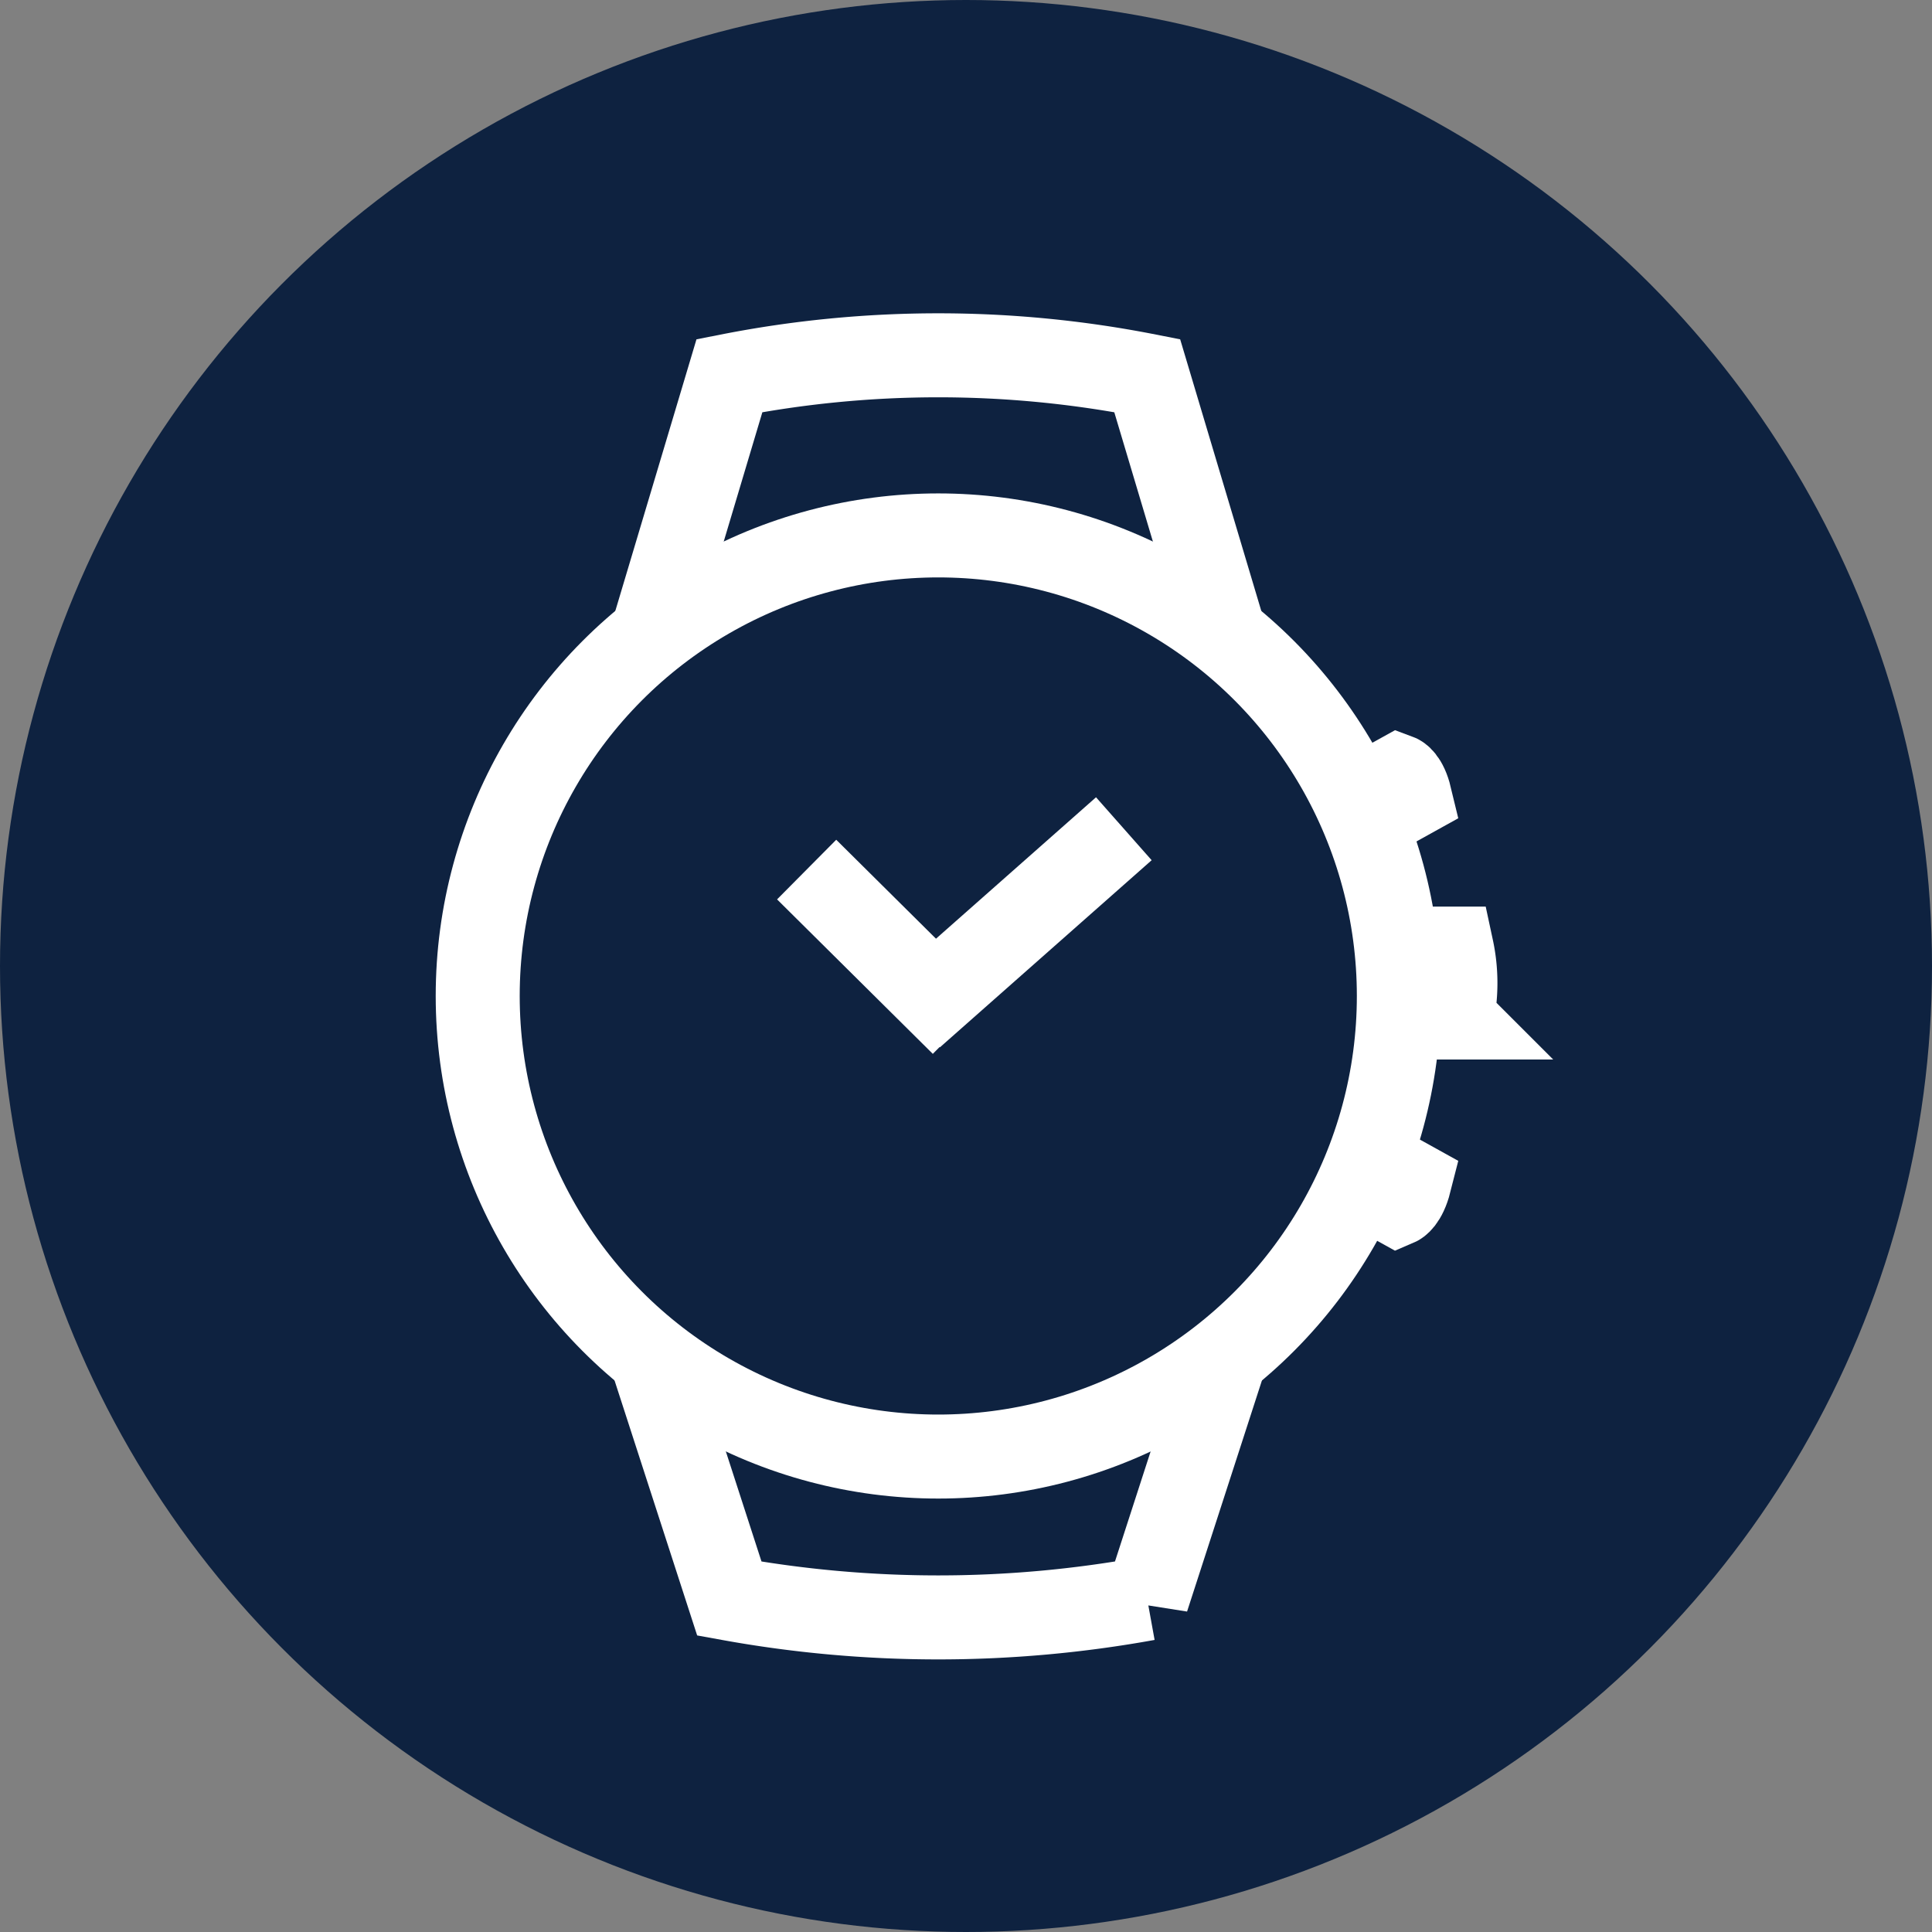 <svg xmlns="http://www.w3.org/2000/svg" width="23" height="23" viewBox="0 0 23 23">
  <rect x="0" y="0" width="23" height="23" fill="#808080" stroke="none"/>
  <circle cx="11.5" cy="11.5" r="11.5" fill="#0e2240"/>
  <g transform="translate(5.793 3.479)">
    <g transform="translate(-0.106 2.895)">
      <g>
        <circle cx="5.483" cy="5.483" r="5.483" fill="none" stroke="#fff" stroke-width="1"/>
      </g>
      <path d="M1577.46,275.541l-1.854-1.839" transform="translate(-1571.69 -269.724)" fill="none" stroke="#fff" stroke-width="1"/>
      <path d="M1576.911,274.911l2.52-2.227" transform="translate(-1571.739 -269.192)" fill="none" stroke="#fff" stroke-width="1"/>
      <g transform="translate(10.345 2.606)">
        <path d="M1584.4,275.014l.19.175.549,0a1.952,1.952,0,0,0,0-.82h-.549l-.19.206" transform="translate(-1583.888 -272.056)" fill="none" stroke="#fff" stroke-miterlimit="10" stroke-width="1"/>
        <path d="M0,.222l.141.06.406,0C.606.069.547,0,.547,0H.141L0,.071" transform="translate(0.138 0.527) rotate(-29)" fill="none" stroke="#fff" stroke-miterlimit="10" stroke-width="1"/>
        <path d="M0,.064.141,0,.547,0c.059.224,0,.3,0,.3H.141L0,.224" transform="matrix(0.875, 0.485, -0.485, 0.875, 0.27, 4.825)" fill="none" stroke="#fff" stroke-miterlimit="10" stroke-width="1"/>
      </g>
    </g>
    <path d="M1572.81,267.859l.083-.276.854-2.858a12.885,12.885,0,0,1,4.973,0l.936,3.134" transform="translate(-1570.856 -263.732)" fill="none" stroke="#fff" stroke-width="1"/>
    <path d="M1579.655,280.522l-.936,2.889a13.92,13.92,0,0,1-4.973,0l-.936-2.889" transform="translate(-1570.856 -267.859)" fill="none" stroke="#fff" stroke-width="1"/>
  </g>
</svg>
